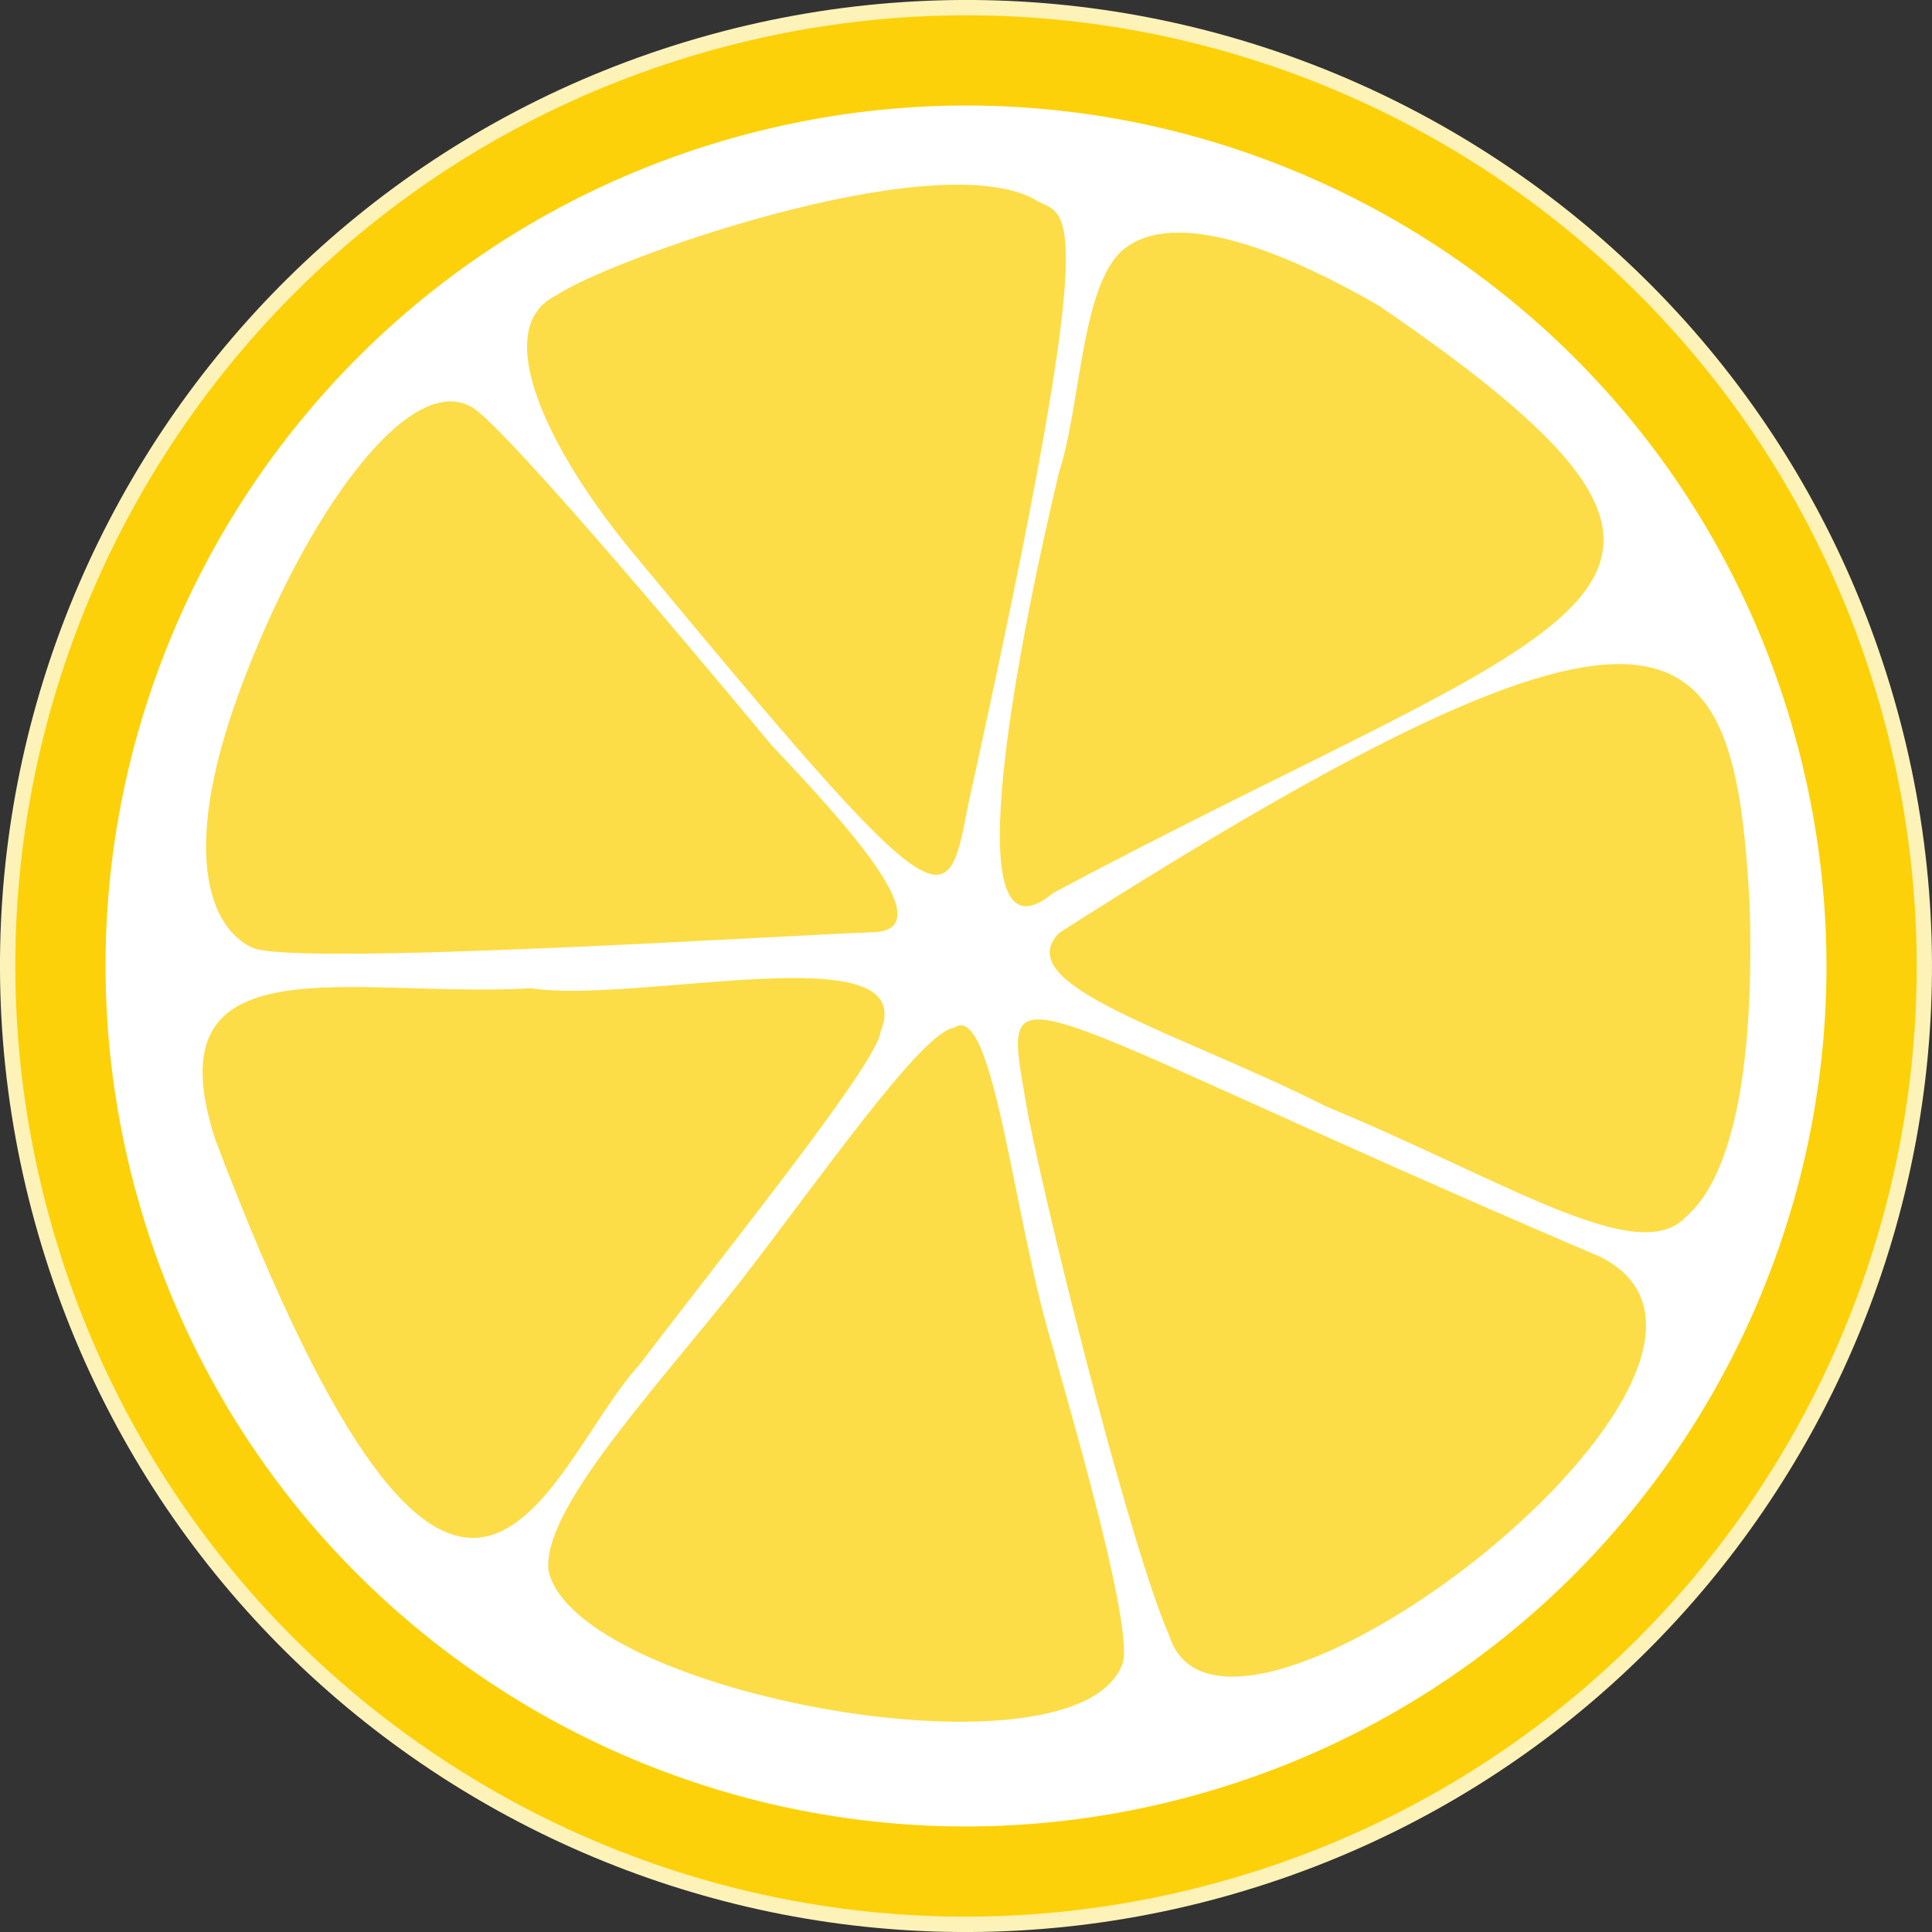 <svg xmlns="http://www.w3.org/2000/svg" width="53" height="53" fill="none"><rect width="100%" height="100%" fill="#333333" stroke="none"/><path fill="#FDF3B9" d="M33.86 51.95c14.056-4.066 22.155-18.756 18.09-32.811C47.885 5.083 33.195-3.015 19.14 1.049 5.082 5.116-3.016 19.806 1.05 33.861c4.065 14.056 18.755 22.155 32.81 18.09z"/><path fill="#FDD109" d="M33.744 51.546c13.833-4 21.804-18.458 17.803-32.29-4-13.833-18.458-21.804-32.29-17.803C5.422 5.454-2.548 19.911 1.453 33.743c4 13.834 18.457 21.804 32.29 17.803z"/><path fill="#fff" d="M33.057 49.17c12.52-3.622 19.734-16.707 16.113-29.227C45.549 7.423 32.463.209 19.944 3.83 7.424 7.451.21 20.536 3.83 33.056 7.45 45.576 20.537 52.79 33.057 49.17z"/><path fill="#FDDD47" d="M29.061 25.588c16.988-10.84 18.507-8.52 18.936-.791.15 4.768-.549 7.542-1.735 8.573-1.315 1.43-4.921-.965-9.87-3.011-4.112-2.075-8.765-3.33-7.33-4.77z"/><path fill="#FDDD47" d="M28.894 24.496c14.47-7.725 20.697-8.075 8.92-16.118-2.35-1.359-5.367-2.646-6.858-1.634-1.297.813-1.28 4.295-1.902 6.206-.943 3.927-3.044 13.939-.16 11.546zm-2.33-2.439c3.854-17.458 2.674-15.994 1.769-16.615-2.871-1.454-11.691 1.713-13.061 2.653-1.88.906-.213 4.277 2.056 7.03 8.685 10.485 8.631 10.046 9.236 6.932zm-5.413-1.631c2.226 2.354 4.703 5.103 2.777 5.15-1.926.049-15.875.954-17.012.42-1.138-.534-2.072-2.599-.184-7.463 1.887-4.864 4.765-8.629 6.406-7.224 1.64 1.405 8.013 9.117 8.013 9.117zm3.005 7.875c1.124-2.722-6.64-.745-9.592-1.19-4.883.287-10.483-1.423-8.652 4.17 6.822 17.947 9.031 8.994 11.624 6.164 2.533-3.329 6.55-8.306 6.62-9.144z"/><path fill="#FDDD47" d="M28.917 37.077c-1.094-3.454-1.65-9.66-2.742-8.883-.871.09-3.668 4.124-5.912 7.022-2.509 3.139-5.422 6.264-5.213 7.89.806 3.39 14.576 5.913 15.75 2.514.335-1.121-1.9-8.451-1.883-8.543zM43.9 34.479c-16.956-7.25-16.435-8.296-15.697-3.887.78 3.84 2.9 12.088 3.87 14.27 1.517 4.894 17.625-7.475 11.828-10.383z"/></svg>